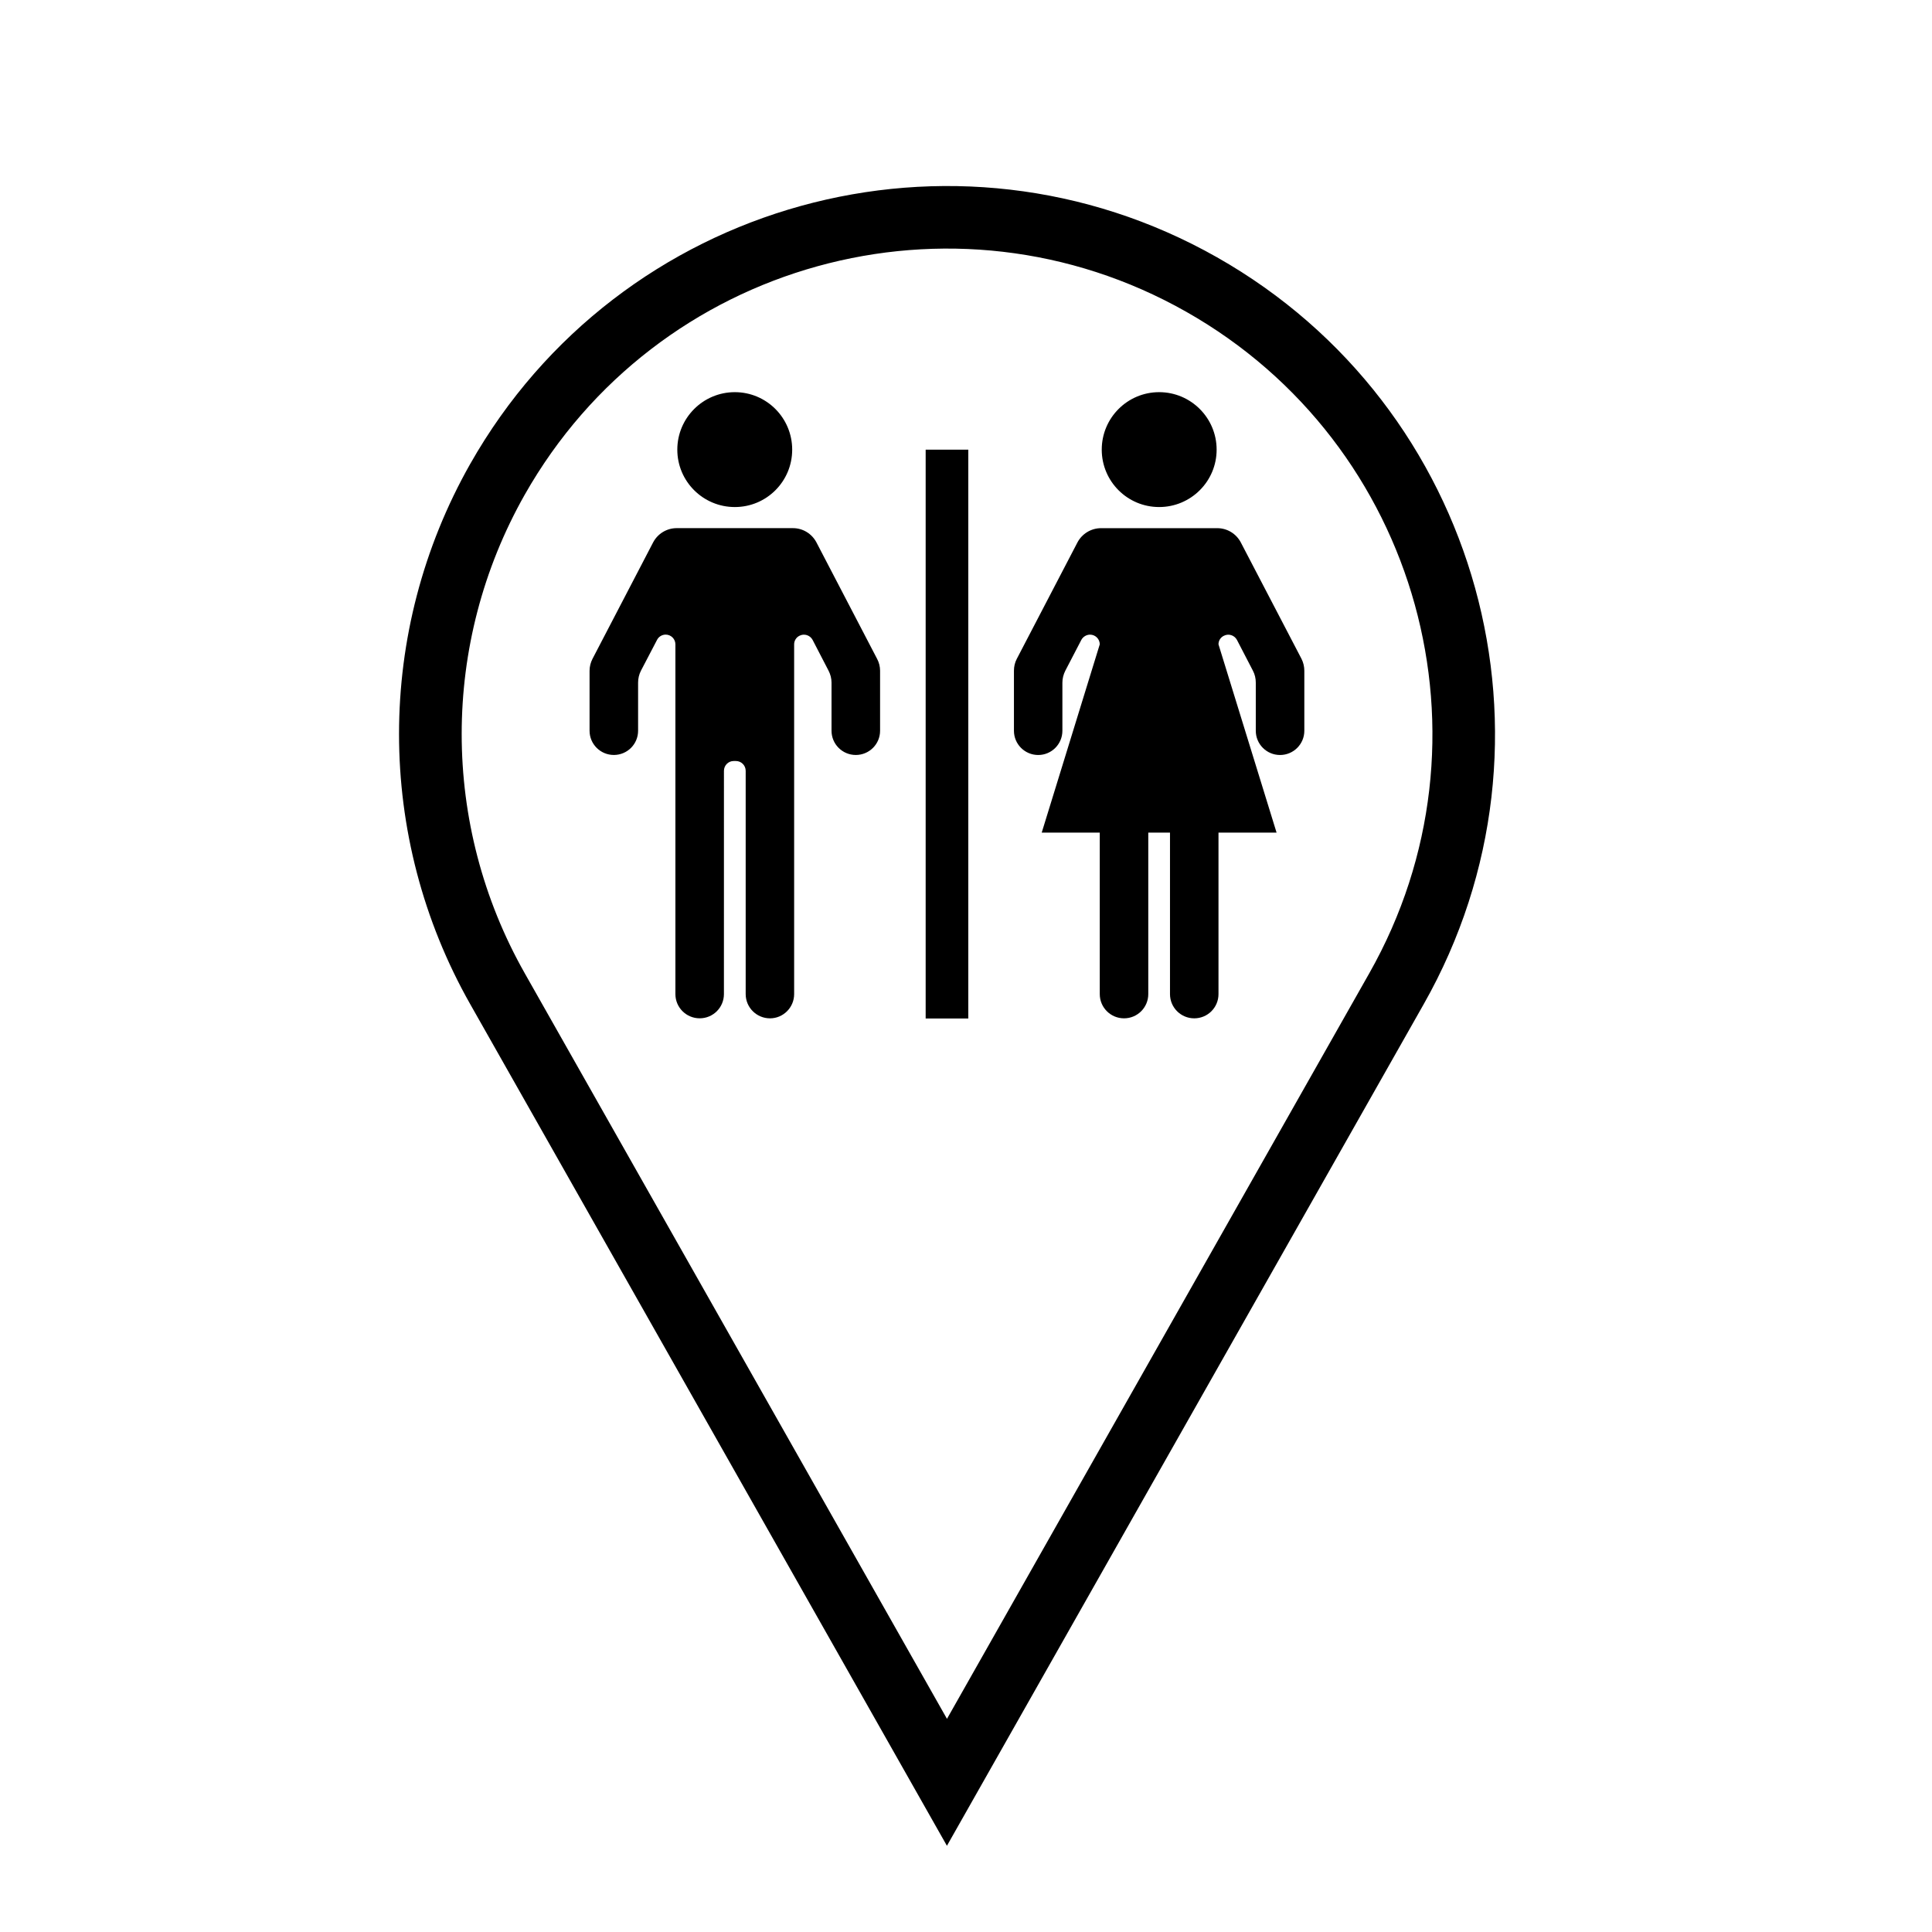<?xml version="1.0" encoding="UTF-8"?>
<!-- The Best Svg Icon site in the world: iconSvg.co, Visit us! https://iconsvg.co -->
<svg fill="#000000" width="800px" height="800px" version="1.1" viewBox="144 144 512 512" xmlns="http://www.w3.org/2000/svg">
 <path d="m268.61 266.95c39.539-69.77 128.12-94.293 197.92-54.758 69.766 39.52 94.316 128.13 54.777 197.91l-126.36 223.05-126.34-223.05c-25.145-44.406-25.145-98.73 0-143.15zm14.438 134.95 111.91 197.61 111.93-197.61c35.008-61.812 13.273-140.3-48.543-175.29-61.816-35.02-140.3-13.289-175.3 48.516-22.258 39.344-22.258 87.461 0.004 126.77zm70.891-138.74c0-8.41-6.793-15.234-15.203-15.234-8.414 0-15.242 6.828-15.242 15.234 0 8.41 6.828 15.211 15.242 15.211 8.414 0 15.203-6.801 15.203-15.211zm-15.199 20.801h-15.41c-2.625 0-5.047 1.473-6.262 3.812l-16.043 30.812c-0.5 0.969-0.785 2.066-0.785 3.168v15.906c0 3.535 2.875 6.414 6.438 6.414 3.559 0 6.422-2.875 6.422-6.414v-12.742c0-1.133 0.258-2.207 0.77-3.199l4.258-8.152c0.422-0.84 1.328-1.387 2.289-1.387 1.414 0 2.57 1.16 2.57 2.57v92.691c0 3.547 2.875 6.422 6.438 6.422s6.422-2.875 6.422-6.422l0.004-59.156c0-1.445 1.16-2.606 2.578-2.606h0.59c1.43 0 2.594 1.16 2.594 2.606v59.164c0 3.547 2.891 6.422 6.449 6.422 3.508 0 6.394-2.875 6.394-6.422v-92.695c0-0.957 0.539-1.828 1.387-2.258 1.27-0.676 2.828-0.168 3.5 1.074l4.223 8.152c0.516 0.992 0.797 2.066 0.797 3.199v12.742c0 3.535 2.871 6.414 6.434 6.414 3.559 0 6.434-2.875 6.434-6.414v-15.906c0-1.109-0.277-2.203-0.797-3.168l-16.051-30.812c-1.211-2.336-3.613-3.812-6.238-3.812zm115.32 80.688v42.797c0 3.547 2.867 6.422 6.43 6.422s6.422-2.875 6.422-6.422v-42.797h15.391l-15.391-49.891c0-0.957 0.527-1.828 1.395-2.258 1.27-0.676 2.828-0.168 3.492 1.074l4.227 8.152c0.523 0.992 0.77 2.066 0.77 3.199v12.742c0 3.535 2.871 6.414 6.434 6.414 3.543 0 6.43-2.875 6.43-6.414v-15.906c0-1.109-0.262-2.203-0.75-3.168l-16.066-30.812c-1.211-2.336-3.613-3.812-6.258-3.812h-30.793c-2.625 0-5.059 1.473-6.277 3.812l-16.051 30.812c-0.516 0.969-0.762 2.066-0.762 3.168v15.906c0 3.535 2.875 6.414 6.438 6.414 3.523 0 6.402-2.875 6.402-6.414v-12.742c0-1.133 0.281-2.207 0.785-3.199l4.238-8.152c0.453-0.84 1.355-1.387 2.312-1.387 1.406 0 2.57 1.16 2.57 2.57l-15.383 49.891h15.383v42.797c0 3.547 2.871 6.422 6.434 6.422 3.551 0 6.422-2.875 6.422-6.422v-42.797zm12.359-101.49c0-8.41-6.828-15.234-15.23-15.234-8.414 0-15.215 6.828-15.215 15.234 0 8.41 6.801 15.211 15.215 15.211 8.398 0 15.23-6.801 15.23-15.211zm-77.109 150.75h11.297v-150.75h-11.297z"/>
</svg>